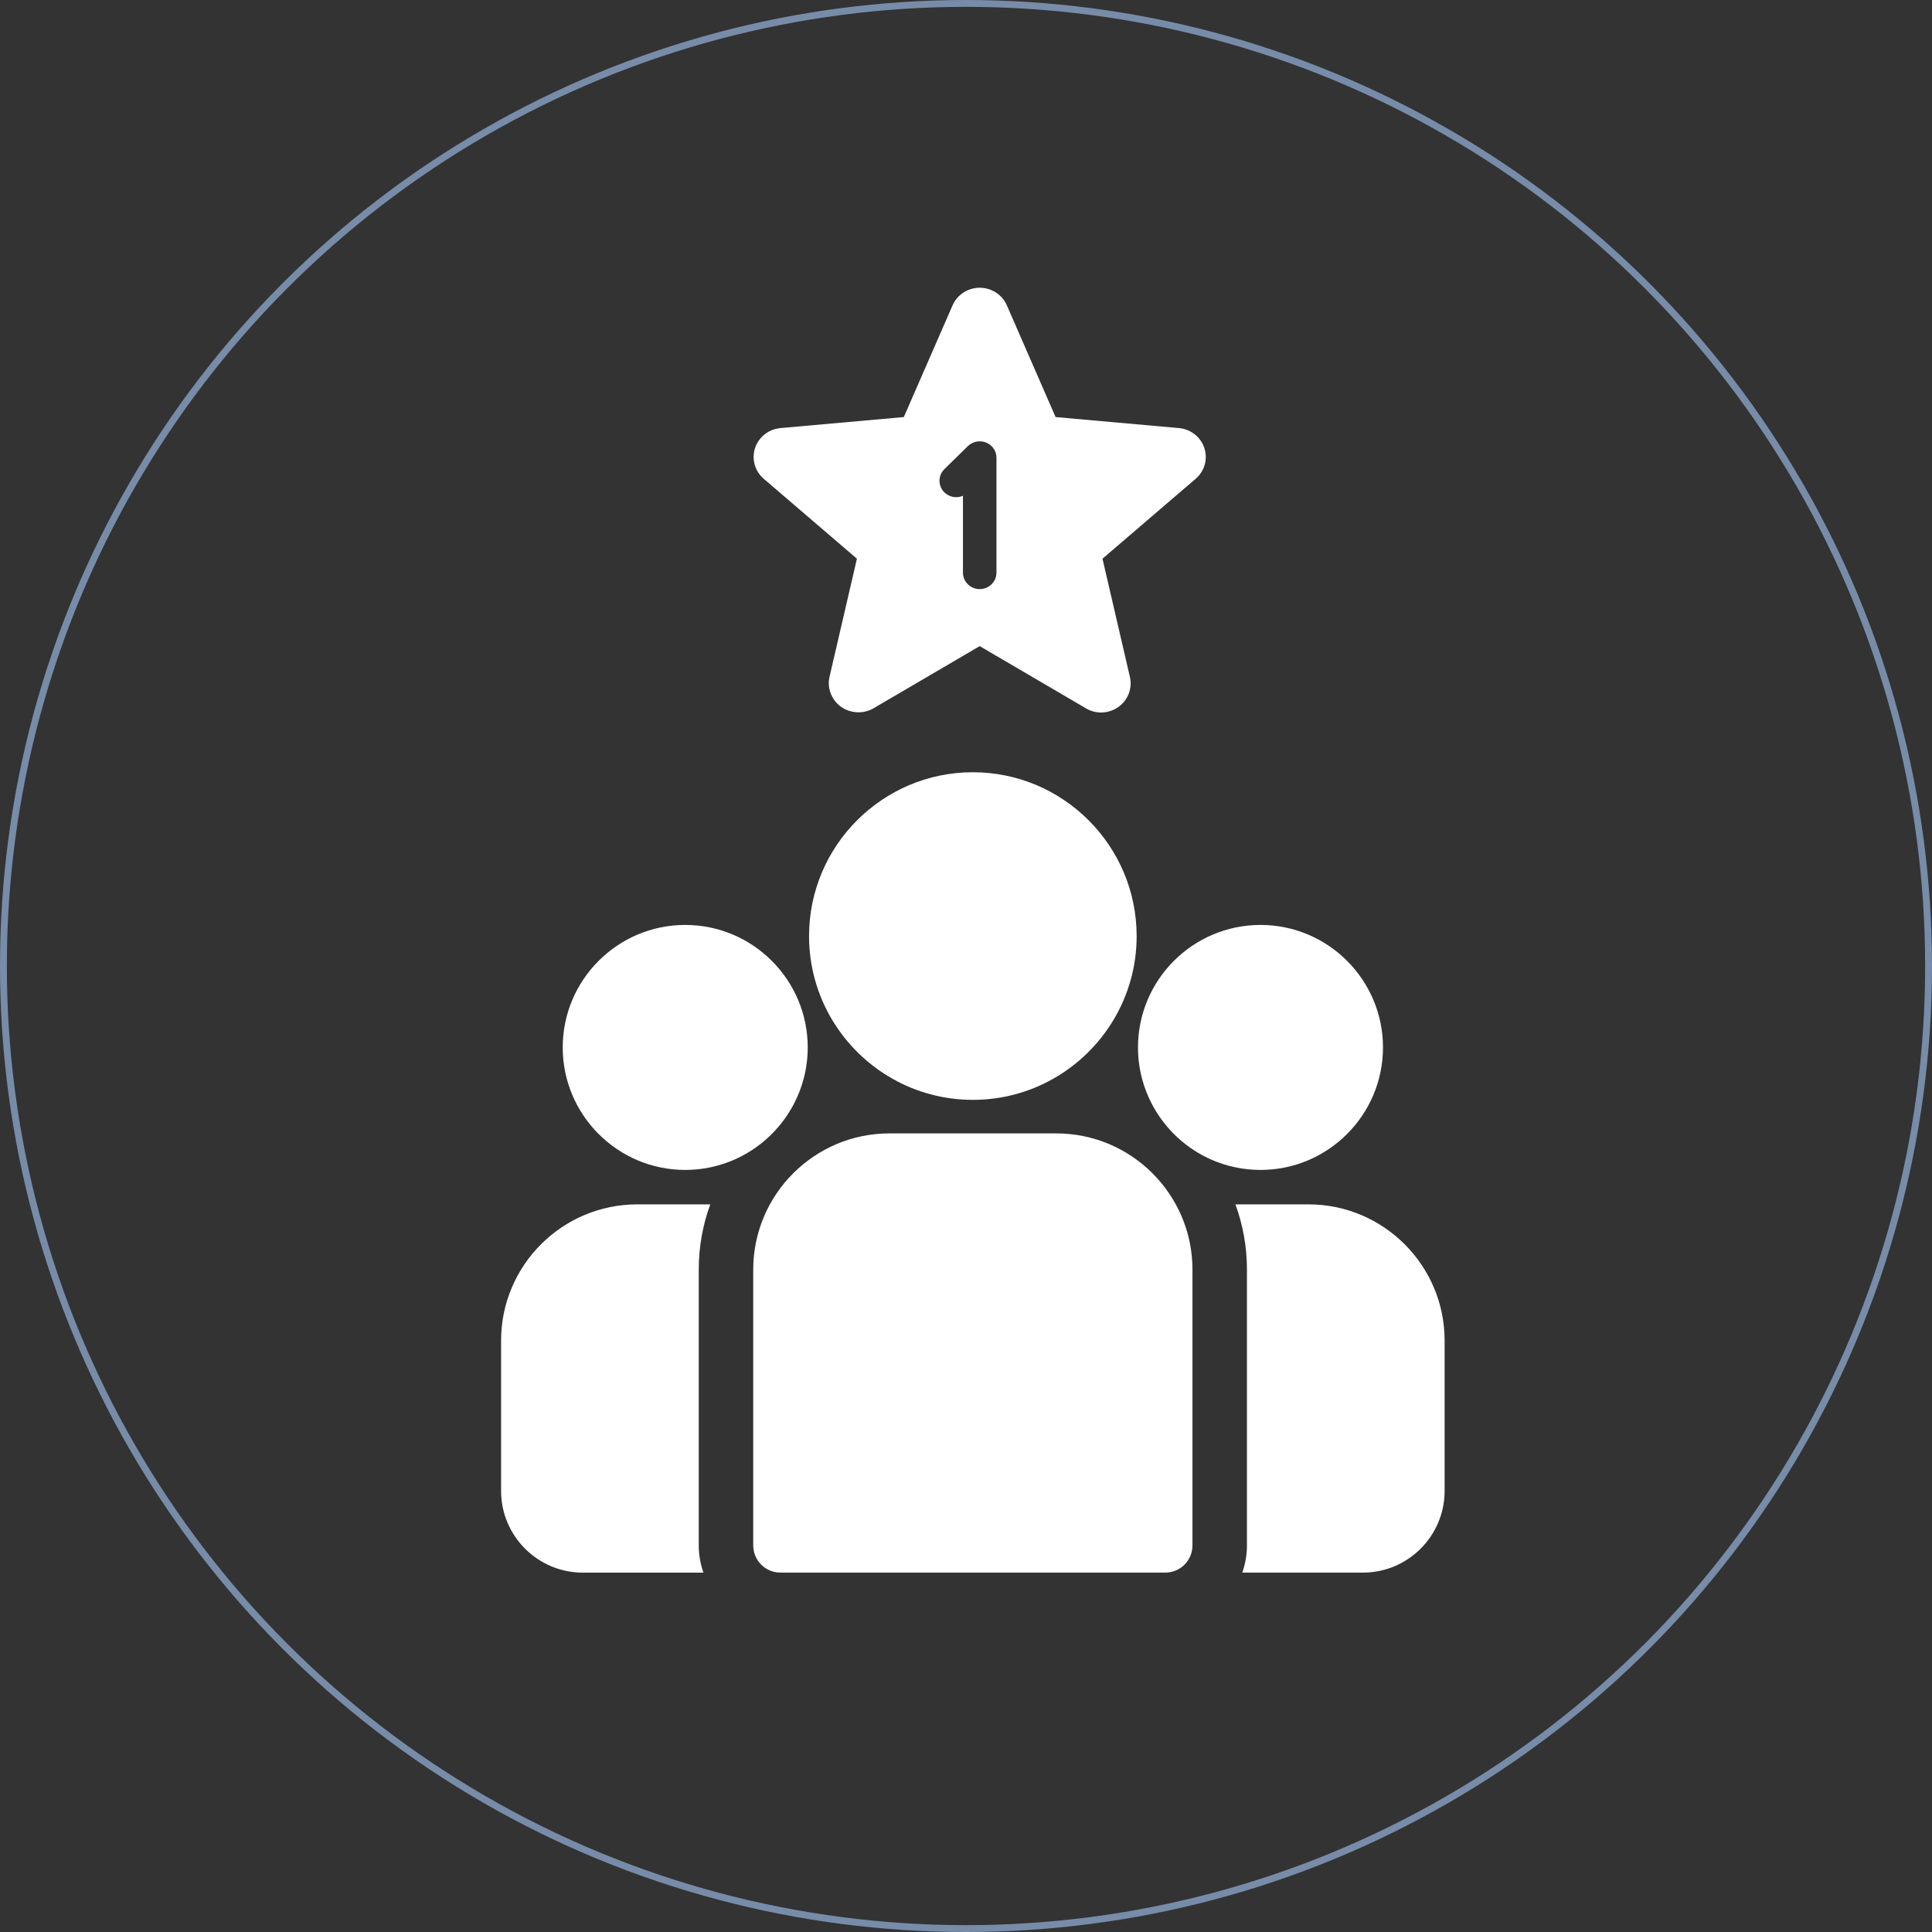 <?xml version="1.0" encoding="UTF-8"?>
<svg xmlns="http://www.w3.org/2000/svg" width="141" height="141" viewBox="0 0 141 141" fill="none">
  <rect x="0" y="0" width="141" height="141" fill="#333333" stroke="none"/>
  <path d="M95.49 87.896H90.164C90.707 89.382 91.004 90.986 91.004 92.657V112.784C91.004 113.481 90.882 114.15 90.662 114.772H99.466C102.754 114.772 105.43 112.097 105.43 108.808V97.836C105.43 92.355 100.971 87.896 95.49 87.896Z" fill="white"></path>
  <path d="M50.996 92.658C50.996 90.986 51.293 89.382 51.836 87.896H46.511C41.029 87.896 36.57 92.355 36.57 97.836V108.808C36.57 112.097 39.246 114.773 42.534 114.773H51.339C51.118 114.15 50.996 113.481 50.996 112.784V92.658Z" fill="white"></path>
  <path d="M77.087 82.717H64.913C59.432 82.717 54.972 87.177 54.972 92.658V112.784C54.972 113.882 55.863 114.772 56.961 114.772H85.04C86.138 114.772 87.028 113.882 87.028 112.784V92.658C87.028 87.177 82.568 82.717 77.087 82.717Z" fill="white"></path>
  <path d="M71 56.36C64.408 56.36 59.046 61.723 59.046 68.315C59.046 72.786 61.513 76.691 65.158 78.741C66.886 79.714 68.879 80.269 71 80.269C73.121 80.269 75.114 79.714 76.842 78.741C80.487 76.691 82.954 72.786 82.954 68.315C82.954 61.723 77.592 56.36 71 56.36Z" fill="white"></path>
  <path d="M50.008 67.503C45.078 67.503 41.068 71.513 41.068 76.443C41.068 81.373 45.078 85.383 50.008 85.383C51.259 85.383 52.45 85.124 53.531 84.659C55.401 83.854 56.944 82.428 57.898 80.643C58.568 79.39 58.949 77.96 58.949 76.443C58.949 71.513 54.938 67.503 50.008 67.503Z" fill="white"></path>
  <path d="M91.992 67.503C87.062 67.503 83.052 71.513 83.052 76.443C83.052 77.96 83.433 79.39 84.102 80.643C85.056 82.428 86.599 83.854 88.469 84.659C89.551 85.124 90.741 85.383 91.992 85.383C96.922 85.383 100.932 81.373 100.932 76.443C100.932 71.513 96.922 67.503 91.992 67.503Z" fill="white"></path>
  <circle cx="70.5" cy="70.5" r="70.25" stroke="#778CA9" stroke-width="0.5"></circle>
  <path d="M62.539 40.775L60.534 49.422C60.286 50.569 61.033 51.697 62.203 51.94C62.728 52.049 63.274 51.964 63.737 51.7L71.5 47.155L79.263 51.7C79.594 51.898 79.976 52.001 80.363 52C81.559 51.993 82.523 51.036 82.516 49.863C82.516 49.714 82.499 49.567 82.466 49.422L80.461 40.775L87.27 34.935C88.164 34.162 88.248 32.824 87.46 31.948C87.098 31.545 86.593 31.293 86.048 31.242L77.038 30.438L73.481 22.284C73.014 21.21 71.748 20.713 70.655 21.17C70.144 21.383 69.739 21.782 69.52 22.284L65.962 30.438L56.953 31.242C55.767 31.353 54.896 32.387 55.01 33.55C55.063 34.085 55.319 34.579 55.73 34.935L62.539 40.775ZM68.921 34.24L70.632 32.561C70.982 32.218 71.506 32.115 71.965 32.297C72.424 32.478 72.724 32.915 72.723 33.4V41.795C72.723 42.457 72.175 42.994 71.5 42.994C70.825 42.994 70.278 42.457 70.278 41.795V36.182C69.66 36.449 68.939 36.173 68.668 35.567C68.466 35.116 68.566 34.589 68.921 34.24Z" fill="white"></path>
</svg>
